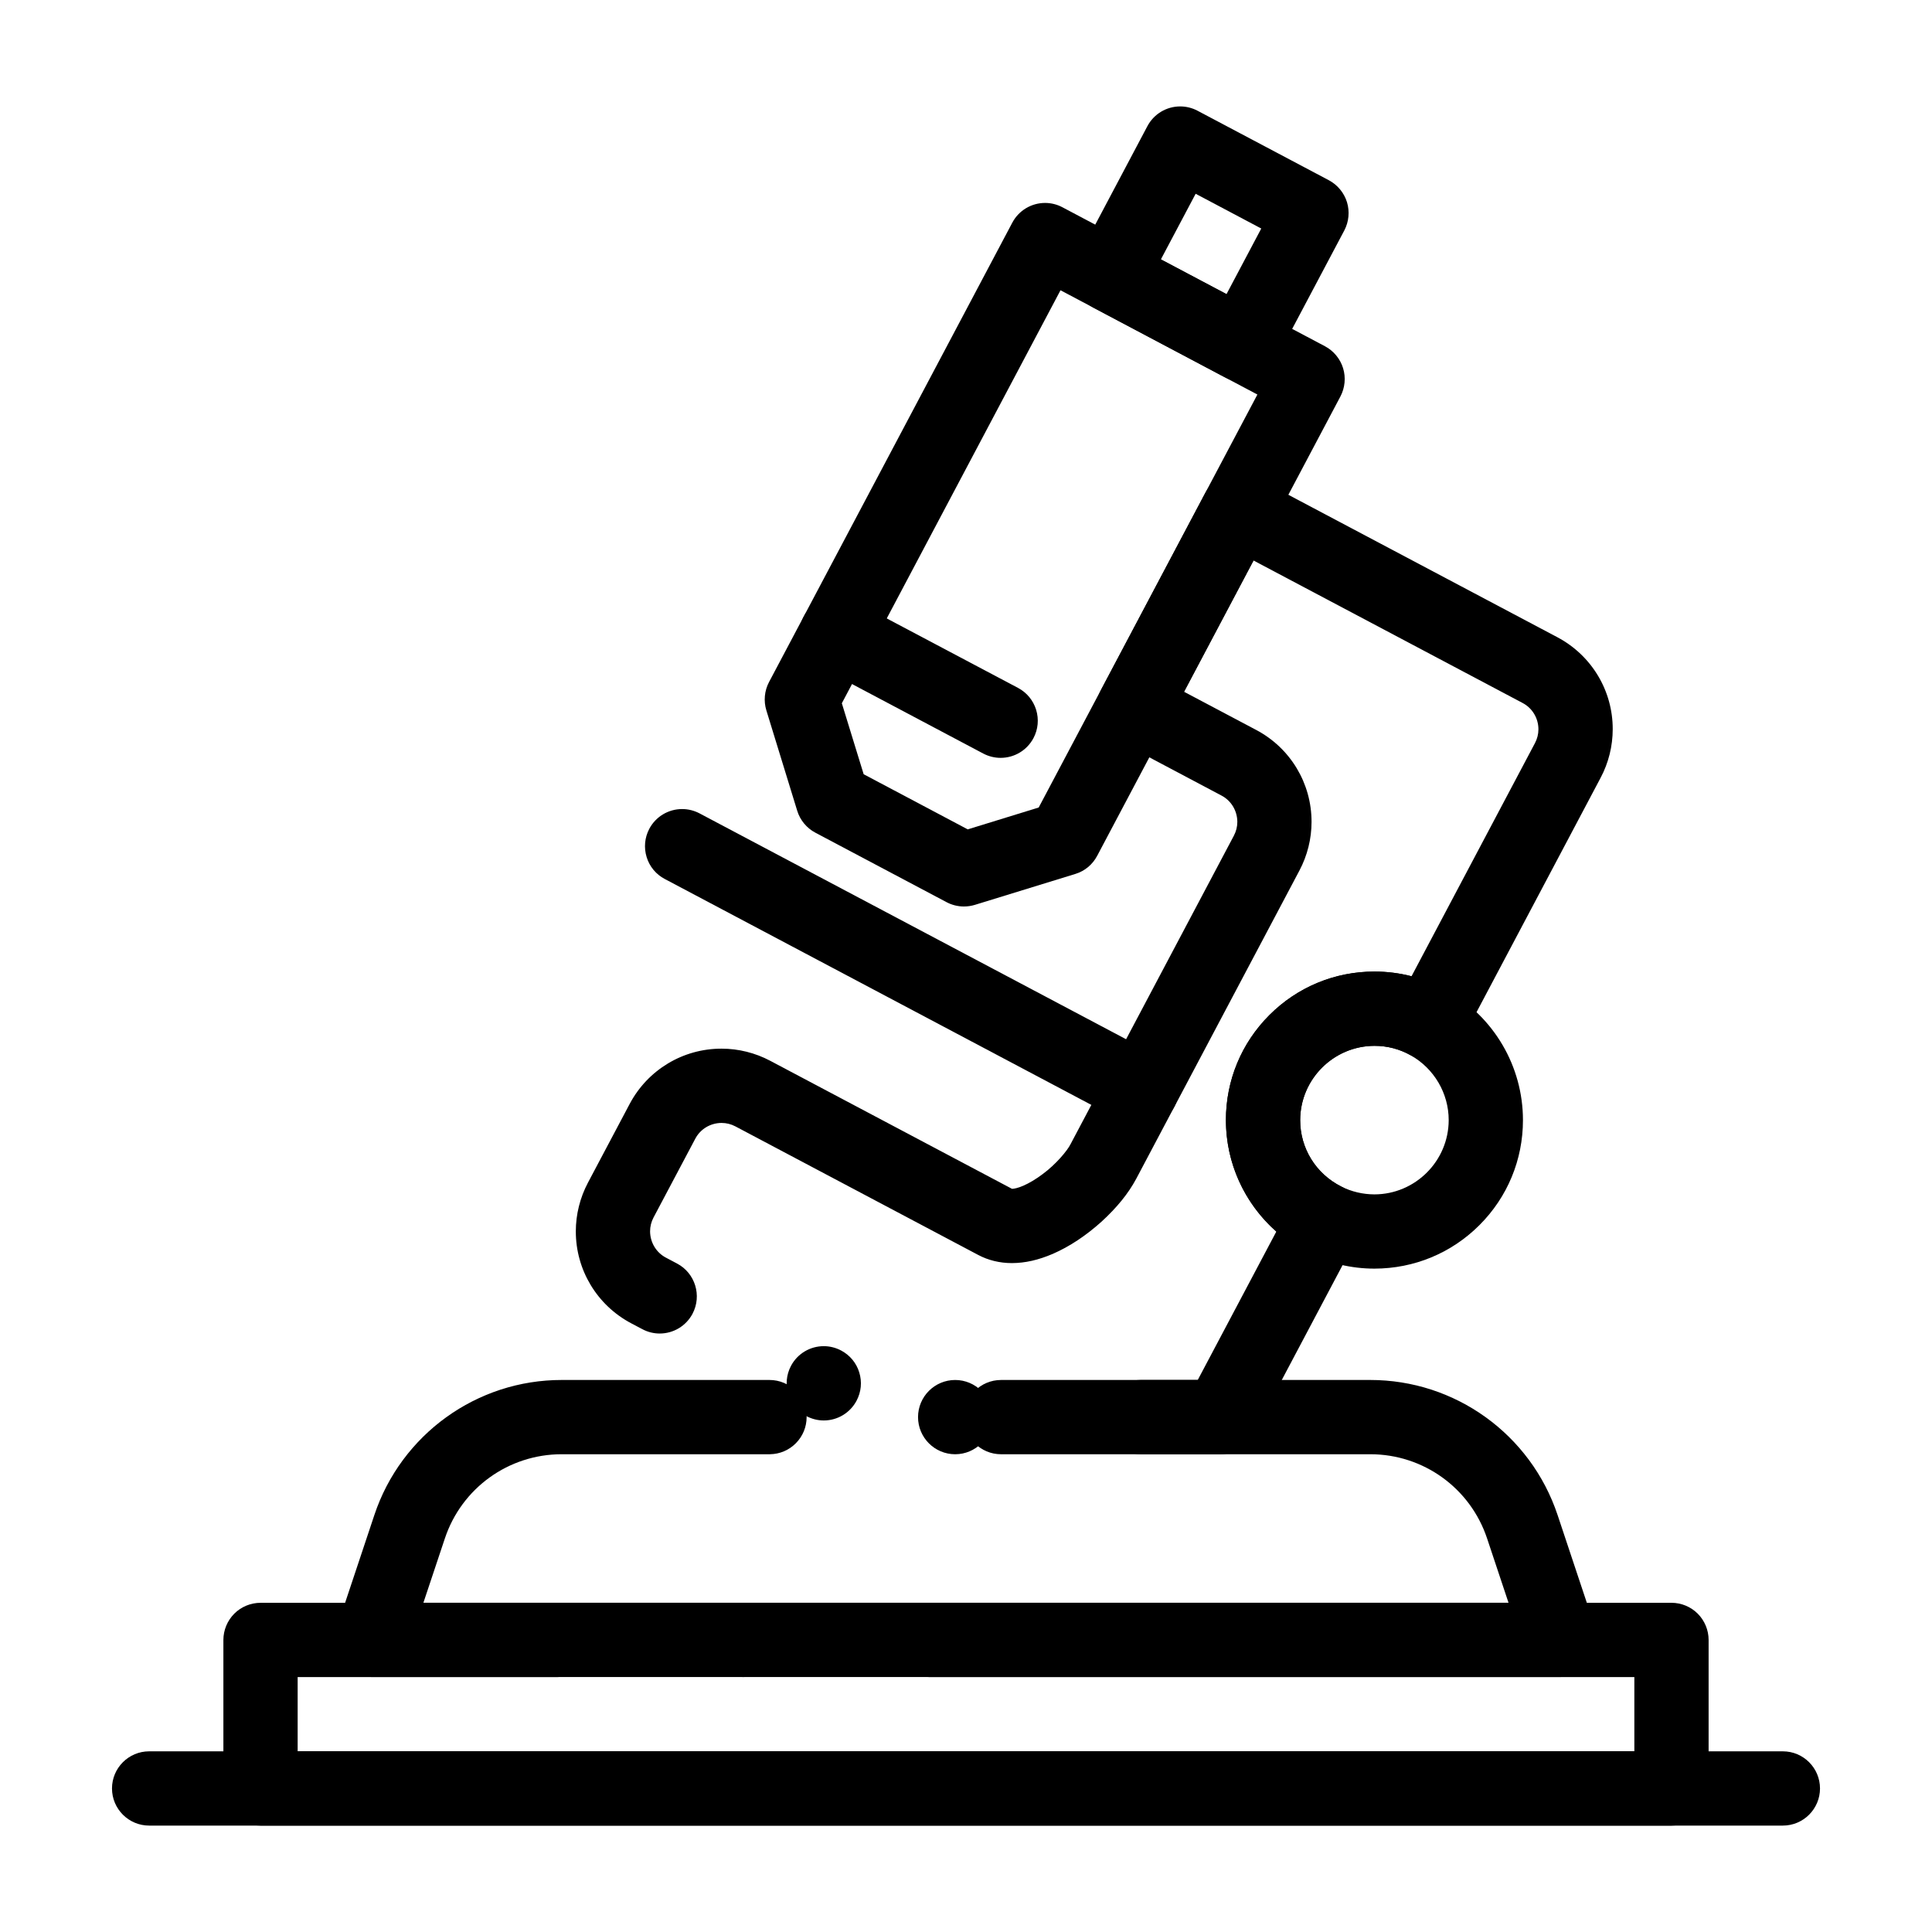 <?xml version="1.0" encoding="UTF-8"?>
<!-- Uploaded to: SVG Repo, www.svgrepo.com, Generator: SVG Repo Mixer Tools -->
<svg fill="#000000" width="800px" height="800px" version="1.1" viewBox="144 144 512 512" xmlns="http://www.w3.org/2000/svg">
 <g>
  <path d="m399.47 384.23c-1.613 0-3.207-0.395-4.613-1.141l-34.785-18.422c-2.293-1.211-4.043-3.324-4.801-5.805l-8.176-26.598c-0.766-2.481-0.512-5.207 0.699-7.5l64.473-121.75c1.711-3.227 5.047-5.234 8.699-5.234 1.594 0 3.18 0.395 4.594 1.152l69.578 36.832c2.281 1.211 4.035 3.324 4.793 5.805 0.766 2.481 0.5 5.207-0.707 7.5l-64.465 121.74c-1.23 2.32-3.285 4.035-5.805 4.801l-26.598 8.188c-0.93 0.281-1.906 0.43-2.887 0.43zm-26.59-35.051 27.582 14.613 18.805-5.797 57.957-109.44-52.18-27.633-57.949 109.45z"/>
  <path d="m409.17 344.84c-1.594 0-3.176-0.395-4.594-1.141l-43.48-23.027c-2.32-1.23-4.023-3.285-4.801-5.805-0.766-2.508-0.523-5.164 0.707-7.5 1.711-3.227 5.047-5.234 8.707-5.234 1.594 0 3.18 0.402 4.594 1.152l43.484 23.016c2.32 1.23 4.023 3.297 4.801 5.805 0.766 2.508 0.523 5.176-0.707 7.5-1.715 3.227-5.051 5.234-8.711 5.234z"/>
  <path d="m473.14 245.09c-1.613 0-3.207-0.395-4.613-1.141l-34.785-18.422c-2.32-1.23-4.023-3.285-4.801-5.805-0.766-2.508-0.523-5.176 0.707-7.5l18.422-34.785c1.711-3.227 5.047-5.234 8.699-5.234 1.594 0 3.188 0.395 4.606 1.152l34.785 18.41c2.281 1.211 4.035 3.324 4.801 5.805 0.758 2.481 0.5 5.207-0.707 7.5l-18.422 34.785c-1.211 2.293-3.324 4.043-5.805 4.801-0.93 0.285-1.902 0.434-2.887 0.434zm-21.492-32.352 17.387 9.211 9.211-17.387-17.387-9.211z"/>
  <path d="m446.5 442.55c-1.586 0-3.176-0.395-4.594-1.141l-121.74-64.473c-2.32-1.219-4.035-3.285-4.801-5.797-0.766-2.508-0.523-5.176 0.707-7.5 1.711-3.227 5.047-5.234 8.707-5.234 1.586 0 3.18 0.395 4.594 1.141l121.74 64.461c2.32 1.23 4.035 3.297 4.801 5.805 0.777 2.508 0.52 5.176-0.711 7.5-1.707 3.231-5.047 5.238-8.703 5.238z"/>
  <path d="m557.44 588.43h-314.88c-3.16 0-6.141-1.535-7.981-4.094-1.852-2.559-2.352-5.875-1.359-8.867l9.996-29.992c1.75-5.254 4.309-10.164 7.598-14.602 3.219-4.328 7.066-8.137 11.453-11.297 4.379-3.16 9.211-5.609 14.336-7.293 5.246-1.711 10.715-2.578 16.254-2.578h55.066c5.422 0 9.84 4.406 9.84 9.84 0 2.606-1.012 5.059-2.844 6.918-1.832 1.852-4.269 2.883-6.867 2.922h-0.129-55.066c-14.082 0-26.52 8.965-30.965 22.316l-5.688 17.043h287.57l-5.68-17.043c-4.449-13.352-16.887-22.316-30.957-22.316h-60.82c-5.434 0-9.84-4.418-9.84-9.84 0-5.434 4.406-9.84 9.84-9.84h60.812c5.539 0 11.012 0.867 16.254 2.578 5.125 1.684 9.957 4.133 14.336 7.293 4.387 3.16 8.234 6.965 11.453 11.297 3.289 4.438 5.844 9.348 7.598 14.602l9.996 30.004c0.992 2.992 0.492 6.297-1.359 8.855-1.832 2.559-4.812 4.094-7.973 4.094zm-160.31-59.039c-5.434 0-9.84-4.418-9.84-9.84 0-5.434 4.41-9.84 9.84-9.84 5.422 0 9.84 4.406 9.84 9.84 0 5.422-4.418 9.84-9.84 9.84z"/>
  <path d="m586.96 627.8h-373.92c-2.59 0-5.125-1.055-6.957-2.883-1.832-1.832-2.883-4.371-2.883-6.957v-39.359c0-2.598 1.055-5.125 2.883-6.957 1.832-1.84 4.367-2.883 6.957-2.883h78.719c5.422 0 9.84 4.406 9.84 9.84 0 5.422-4.418 9.84-9.84 9.84l-68.879-0.004v19.68h354.24v-19.68h-186.96c-5.422 0-9.84-4.418-9.84-9.84 0-5.434 4.418-9.84 9.84-9.84h196.8c2.59 0 5.125 1.043 6.957 2.883 1.832 1.832 2.883 4.359 2.883 6.957v39.359c0 2.59-1.055 5.125-2.883 6.957-1.832 1.832-4.371 2.887-6.957 2.887zm-246-39.363c-5.422 0-9.84-4.418-9.84-9.84 0-5.434 4.418-9.84 9.84-9.84s9.84 4.406 9.84 9.84c0 5.422-4.418 9.84-9.84 9.84z"/>
  <path d="m409.28 529.39c-5.422 0-9.84-4.418-9.84-9.84 0-5.434 4.418-9.84 9.84-9.84h52.133l20.832-39.34c-8.492-7.469-13.363-18.234-13.363-29.539 0-10.52 4.094-20.398 11.531-27.836 7.43-7.43 17.309-11.523 27.828-11.523h0.02c3.305 0 6.602 0.414 9.812 1.238l32.707-61.777c0.602-1.141 0.918-2.383 0.918-3.672-0.012-2.941-1.613-5.609-4.191-6.965l-71.312-37.758-18.41 34.785 19.129 10.125c9.062 4.801 14.672 14.141 14.66 24.363 0 4.457-1.102 8.906-3.207 12.879l-43.277 81.738c-2.086 3.879-5.078 7.566-9.152 11.305-4.152 3.738-8.5 6.621-12.93 8.551-3.867 1.652-7.301 2.43-10.824 2.449h-0.059c-3.168 0-6.238-0.75-8.883-2.156l-64.355-34.074c-1.152-0.602-2.383-0.914-3.672-0.914-2.941 0.012-5.617 1.621-6.965 4.191l-11.059 20.871c-0.602 1.152-0.914 2.383-0.914 3.668 0.02 2.941 1.625 5.617 4.191 6.965l2.973 1.574c4.793 2.539 6.621 8.5 4.082 13.305-1.711 3.227-5.047 5.234-8.699 5.234-1.594 0-3.18-0.395-4.594-1.152l-2.973-1.566c-9.055-4.805-14.672-14.141-14.66-24.363 0-4.469 1.113-8.914 3.207-12.879l11.051-20.859c4.793-9.051 14.109-14.672 24.324-14.672h0.07c4.449 0 8.895 1.113 12.852 3.207l64.09 33.938h0.051c0.434 0 1.586-0.219 2.953-0.828 1.543-0.668 3.324-1.73 5.019-3 3.621-2.637 6.68-6.348 7.488-8l43.277-81.742c0.609-1.152 0.926-2.391 0.926-3.68-0.02-2.941-1.621-5.617-4.191-6.965l-27.828-14.742c-2.32-1.23-4.023-3.285-4.801-5.797-0.766-2.519-0.523-5.176 0.707-7.5l27.629-52.184c1.711-3.227 5.047-5.234 8.711-5.234 1.582 0 3.176 0.395 4.594 1.141l80 42.359c9.062 4.812 14.68 14.141 14.66 24.363 0 4.469-1.102 8.926-3.207 12.879l-36.824 69.555c-1.25 2.359-3.356 4.082-5.914 4.832-2.527 0.746-5.293 0.434-7.598-0.855-2.973-1.664-6.199-2.5-9.605-2.5-10.832 0.02-19.66 8.848-19.68 19.68-0.012 7.469 4.16 14.219 10.883 17.605 2.391 1.191 4.152 3.258 4.969 5.797 0.816 2.539 0.57 5.242-0.68 7.606l-27.699 52.32c-1.711 3.227-5.039 5.234-8.699 5.234l-58.031-0.004h-0.02zm-46.984-8.953c-1.586 0-3.18-0.402-4.586-1.152-4.801-2.539-6.633-8.5-4.094-13.305 1.703-3.227 5.039-5.234 8.699-5.234 1.594 0 3.18 0.402 4.594 1.152 2.32 1.23 4.035 3.285 4.801 5.797 0.777 2.519 0.523 5.176-0.707 7.496-1.711 3.238-5.047 5.246-8.707 5.246z"/>
  <path d="m508.24 480.2h-0.012c-6.09 0-12.172-1.445-17.594-4.164-6.434-3.207-11.855-8.137-15.703-14.238-3.957-6.269-6.051-13.52-6.051-20.961 0-10.52 4.094-20.398 11.531-27.836 7.43-7.43 17.309-11.523 27.828-11.523h0.02c6.723 0 13.363 1.73 19.219 5.019 12.406 6.949 20.121 20.105 20.121 34.344 0 10.508-4.094 20.398-11.531 27.828-7.43 7.426-17.309 11.52-27.828 11.531zm0-59.039c-10.832 0.02-19.66 8.848-19.68 19.68-0.012 7.469 4.16 14.219 10.883 17.605 2.754 1.367 5.707 2.066 8.797 2.078 10.832-0.02 19.66-8.848 19.68-19.68 0-7.094-3.856-13.676-10.078-17.18-2.969-1.668-6.195-2.504-9.602-2.504z"/>
  <path d="m616.48 627.8h-432.96c-5.422 0-9.84-4.418-9.84-9.84 0-5.434 4.418-9.84 9.84-9.84h432.96c5.422 0 9.84 4.406 9.84 9.84 0 5.422-4.418 9.84-9.84 9.84z"/>
 </g>
</svg>